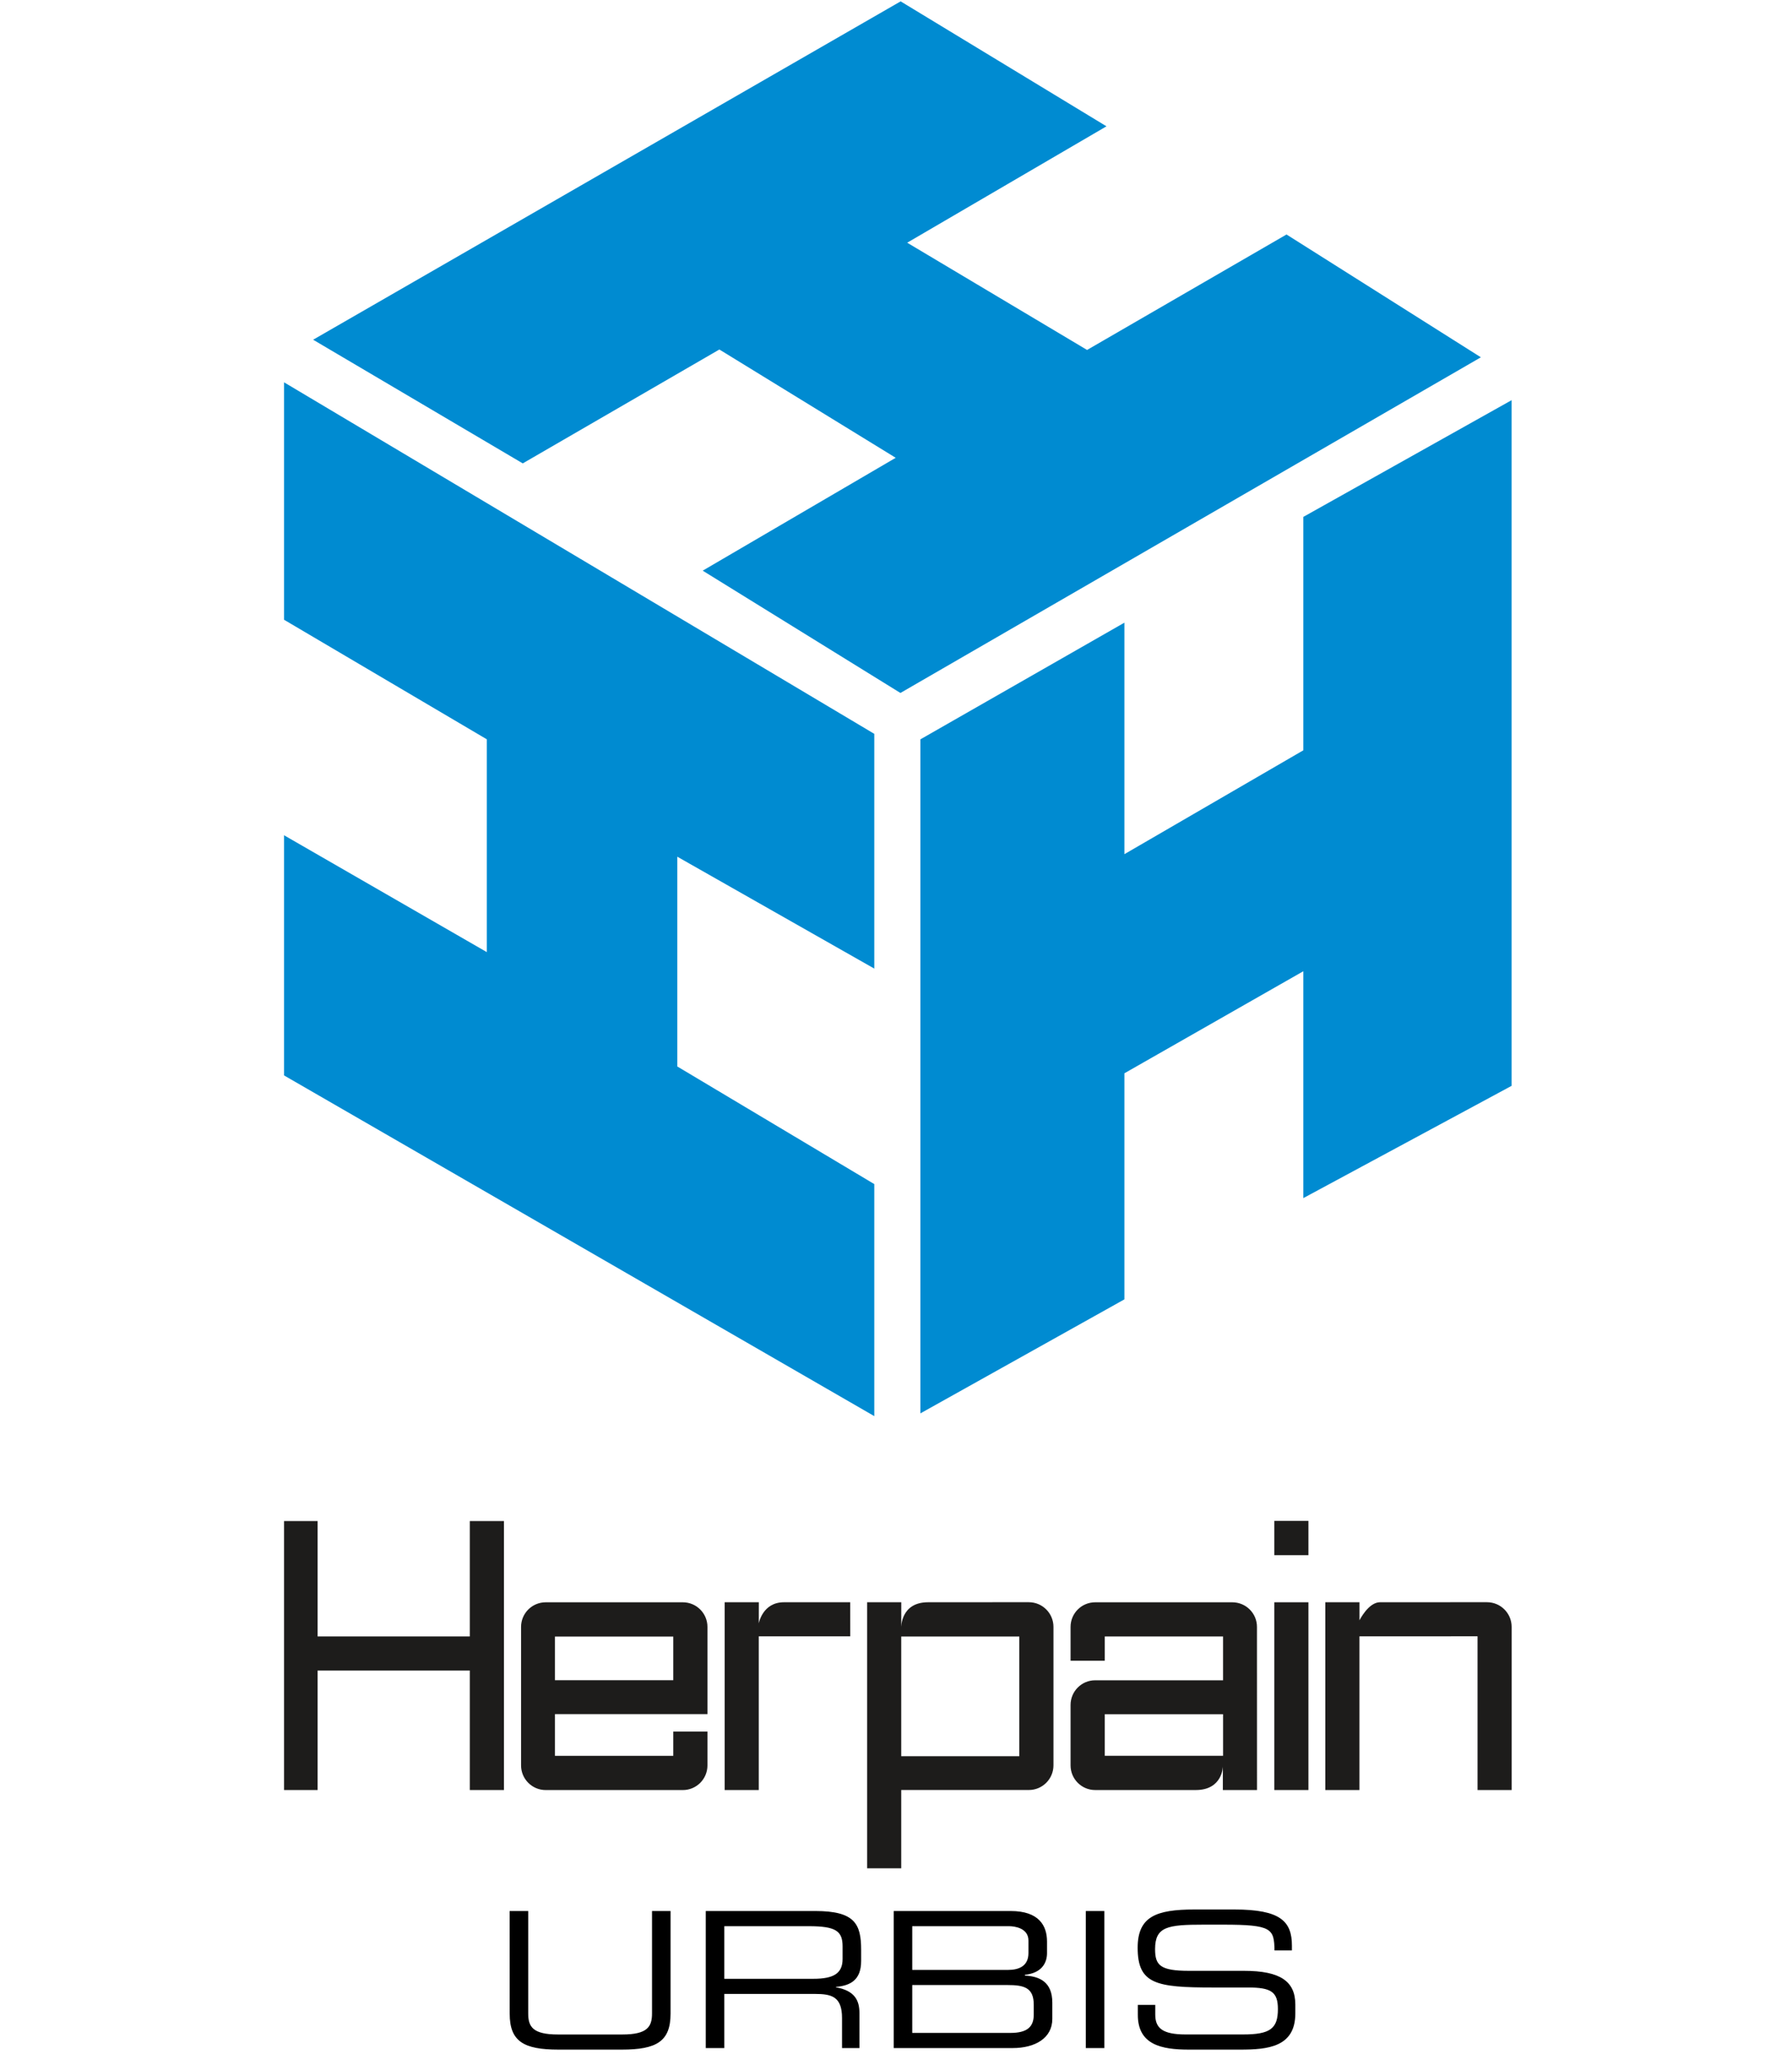 <svg height="106" viewBox="0 0 92 106" width="92" xmlns="http://www.w3.org/2000/svg"><g fill="none" fill-rule="evenodd" transform="translate(14)"><path d="m.583 31.808 10.411 6.137v10.922l-10.411-5.998v12.326l30.302 17.486v-11.909l-10.114-6.037v-10.766l10.114 5.743v-12.048l-30.302-18.042z" fill="#008bd1"/><path d="m52.912 26.529 10.692-5.99v35.191l-10.692 5.762v-11.644l-9.186 5.238v11.603l-10.473 5.851v-34.594l10.473-5.988v11.882l9.186-5.331z" fill="#008bd1"/><path d="m2.076 17.436 10.762 6.347 10.094-5.845 9.053 5.558-9.909 5.793 10.151 6.277 29.8-17.228-9.978-6.303-10.239 5.926-9.235-5.504 10.231-5.974-10.568-6.413z" fill="#008bd1"/><g fill="#1d1c1b"><path d="m10.12 78.067v5.921h-7.815v-5.921h-1.722v13.805h1.722v-6.134h7.815v6.134h1.753v-13.805z"/><path d="m20.565 88.871h1.755v1.737c0 .699-.565 1.265-1.264 1.265h-7.04c-.698 0-1.265-.566-1.265-1.265v-7.108c0-.698.567-1.264 1.265-1.264h7.04c.699 0 1.264.566 1.264 1.264v4.476h-1.755-.083-5.991v2.141h6.074zm-6.074-2.637h6.074v-2.239h-6.074zm15.159-4.001-3.403.001c-1.102 0-1.291 1.084-1.291 1.084l.002-1.084h-1.754v9.638h1.751v-7.889h4.697zm17.736 9.639c1.391 0 1.395-1.213 1.395-1.213l-.001 1.213h1.754l-.002-8.373c0-.698-.567-1.263-1.266-1.263h-7.04c-.698 0-1.264.565-1.264 1.263v1.737h1.756v-1.245h6.073v2.248h-6.565c-.698 0-1.264.567-1.264 1.267v3.101c0 .699.566 1.265 1.264 1.265zm-4.668-1.758h6.074v-2.132h-6.074zm-10.449.021h6.062v-6.143h-6.062zm6.55-7.903h-1.855l-3.318.002c-1.411 0-1.376 1.296-1.376 1.296l.001-1.296h-1.754v13.655h1.752v-4.019h6.551c.698 0 1.264-.567 1.264-1.265v-7.108c0-.698-.566-1.265-1.264-1.265zm24.788 9.64v-8.374c0-.699-.566-1.266-1.265-1.266h-1.855l-3.639.001c-.594 0-1.053.927-1.053.927v-.927h-1.755v9.639h1.753v-7.889h4.695v-.002h1.368v7.891z"/><path d="m51.421 91.872h1.753v-9.637h-1.753z"/><path d="m51.421 79.816h1.753v-1.757h-1.753z"/></g><path d="m12.167 103.348c0 1.428.719 1.846 2.507 1.846h3.245c1.788 0 2.507-.418 2.507-1.846v-5.266h-.952v5.257c0 .68-.233 1.079-1.526 1.079h-3.304c-1.292 0-1.526-.398-1.526-1.079v-5.257h-.952zm10.066 1.768v-7.035h5.626c2.031 0 2.351.67 2.351 1.992v.573c0 .991-.564 1.263-1.292 1.331v.019c.972.175 1.205.68 1.205 1.321v1.798h-.894v-1.545c0-1.098-.534-1.234-1.399-1.234h-4.645v2.779zm.952-3.556h4.567c1.059 0 1.506-.282 1.506-1.02v-.641c0-.787-.34-1.04-1.739-1.04h-4.334zm15.887 1.836v-.505c0-.875-.486-1.011-1.351-1.011h-4.887v2.458h5.033c.884 0 1.205-.321 1.205-.943zm-.272-3.158v-.641c0-.641-.709-.738-1.001-.738h-4.965v2.245h4.917c.515 0 1.049-.165 1.049-.865zm-6.918 4.878v-7.035h6.005c1.458 0 1.866.758 1.866 1.564v.602c0 .505-.282 1.02-1.137 1.108v.039c.748.039 1.409.321 1.409 1.389v.836c0 .981-.875 1.496-2.041 1.496zm9.862 0h.952v-7.035h-.952zm2.672-1.7c0 1.535 1.224 1.778 2.614 1.778h2.643c1.409 0 2.828-.126 2.828-1.856v-.457c0-1.195-.777-1.73-2.633-1.73h-2.818c-1.487 0-1.749-.282-1.749-1.117 0-1.156.651-1.253 2.487-1.253h1.011c2.497 0 2.614.204 2.633 1.321h.894v-.243c0-1.253-.593-1.856-2.954-1.856h-2.05c-1.963 0-2.915.36-2.915 1.963 0 1.866.952 2.04 3.858 2.04h1.807c1.185 0 1.535.223 1.535 1.108 0 1.011-.408 1.302-1.788 1.302h-2.954c-1.185 0-1.555-.33-1.555-1.02v-.496h-.894z" fill="#000"/></g></svg>